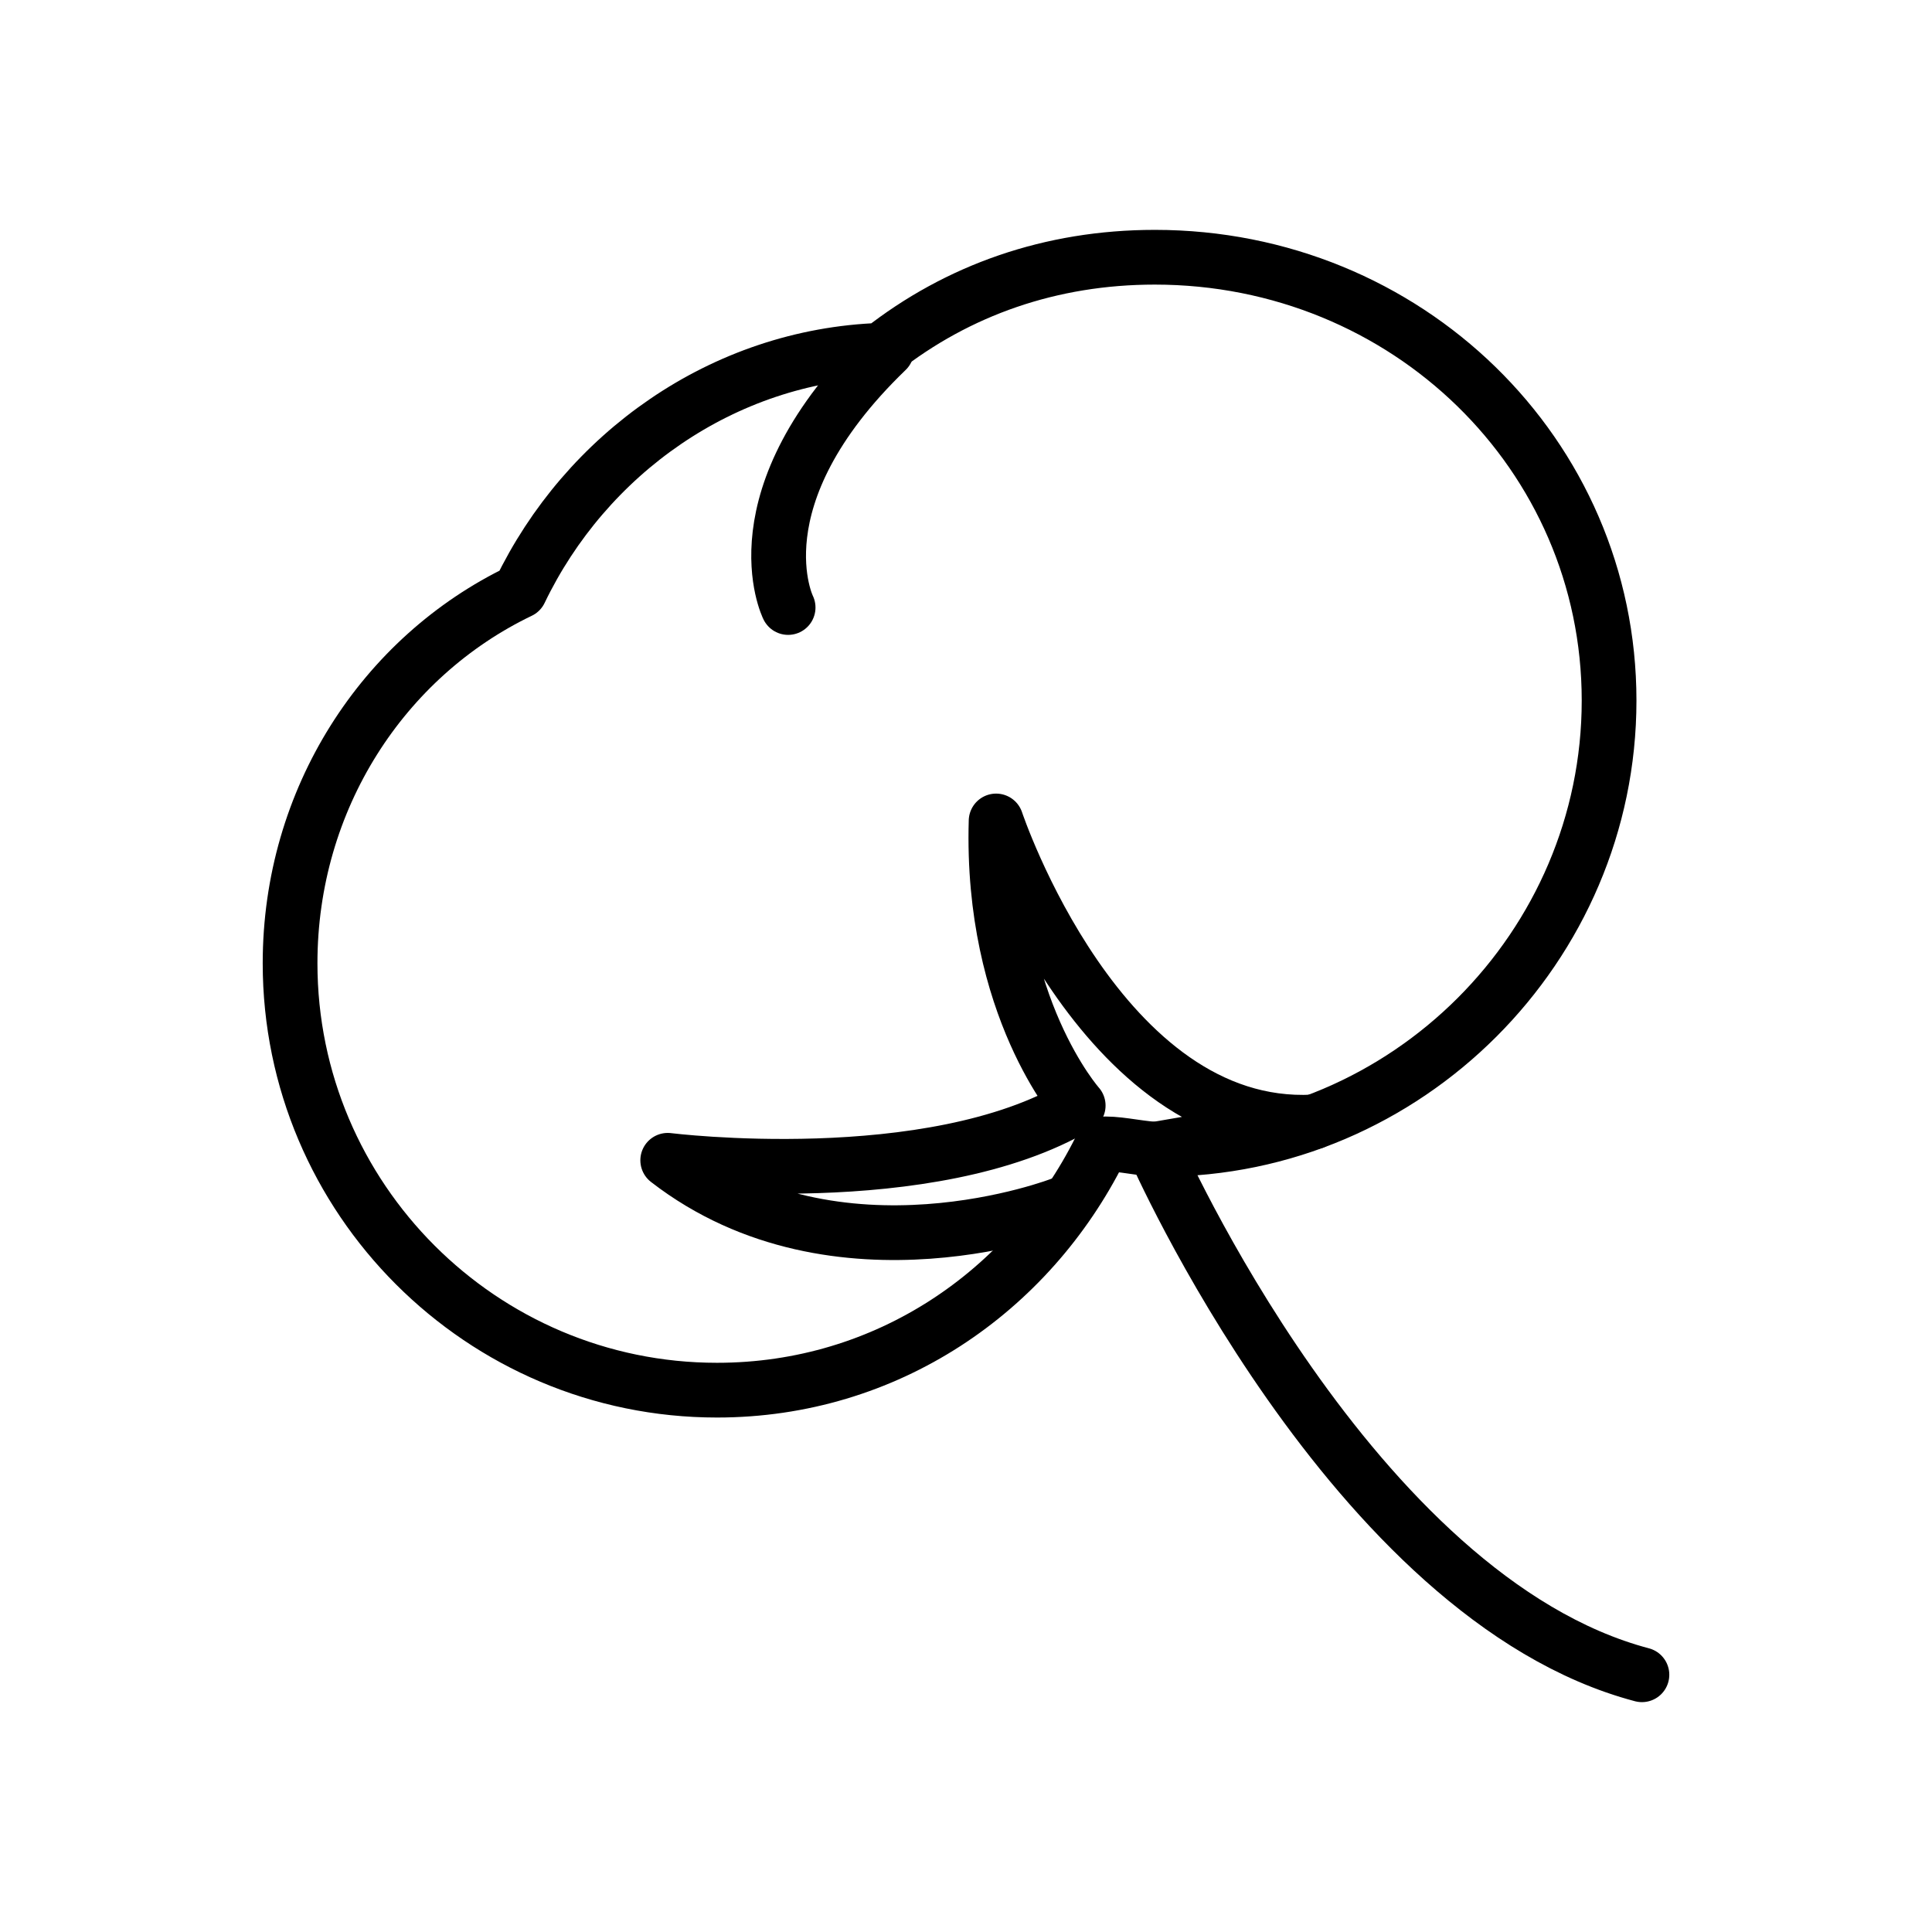 <?xml version="1.0" encoding="utf-8"?>
<!-- Generator: Adobe Illustrator 26.0.0, SVG Export Plug-In . SVG Version: 6.00 Build 0)  -->
<svg version="1.1" id="レイヤー_1" xmlns="http://www.w3.org/2000/svg" xmlns:xlink="http://www.w3.org/1999/xlink" x="0px"
	 y="0px" viewBox="0 0 35.3 35.3" style="enable-background:new 0 0 35.3 35.3;" xml:space="preserve">
<style type="text/css">
	.st0{fill:none;stroke:#000000;stroke-linecap:round;stroke-linejoin:round;stroke-miterlimit:10;}
</style>
<g>
	<path class="st0" d="M21.1,4.7c-1.9,0-3.6,0.6-5,1.7c-2.9,0.1-5.4,1.9-6.6,4.4C7,12,5.3,14.6,5.3,17.6c0,4.3,3.5,7.8,7.8,7.8
		c3.1,0,5.7-1.8,7-4.4c0,0,0.1,0,0.1-0.1c0.3,0,0.7,0.1,1,0.1c4.5,0,8.2-3.7,8.2-8.2S25.7,4.7,21.1,4.7z"/>
	<path class="st0" d="M14.4,11.1c0,0-1-2,1.8-4.7"/>
	<path class="st0" d="M19.4,22c0,0-4.1,1.6-7.2-0.8c0,0,4.8,0.6,7.5-1c0,0-1.6-1.8-1.5-5.2c0,0,1.9,5.7,5.8,5.5L21.1,21
		c0,0,3.6,8.2,8.9,9.6"/>
</g>
</svg>

